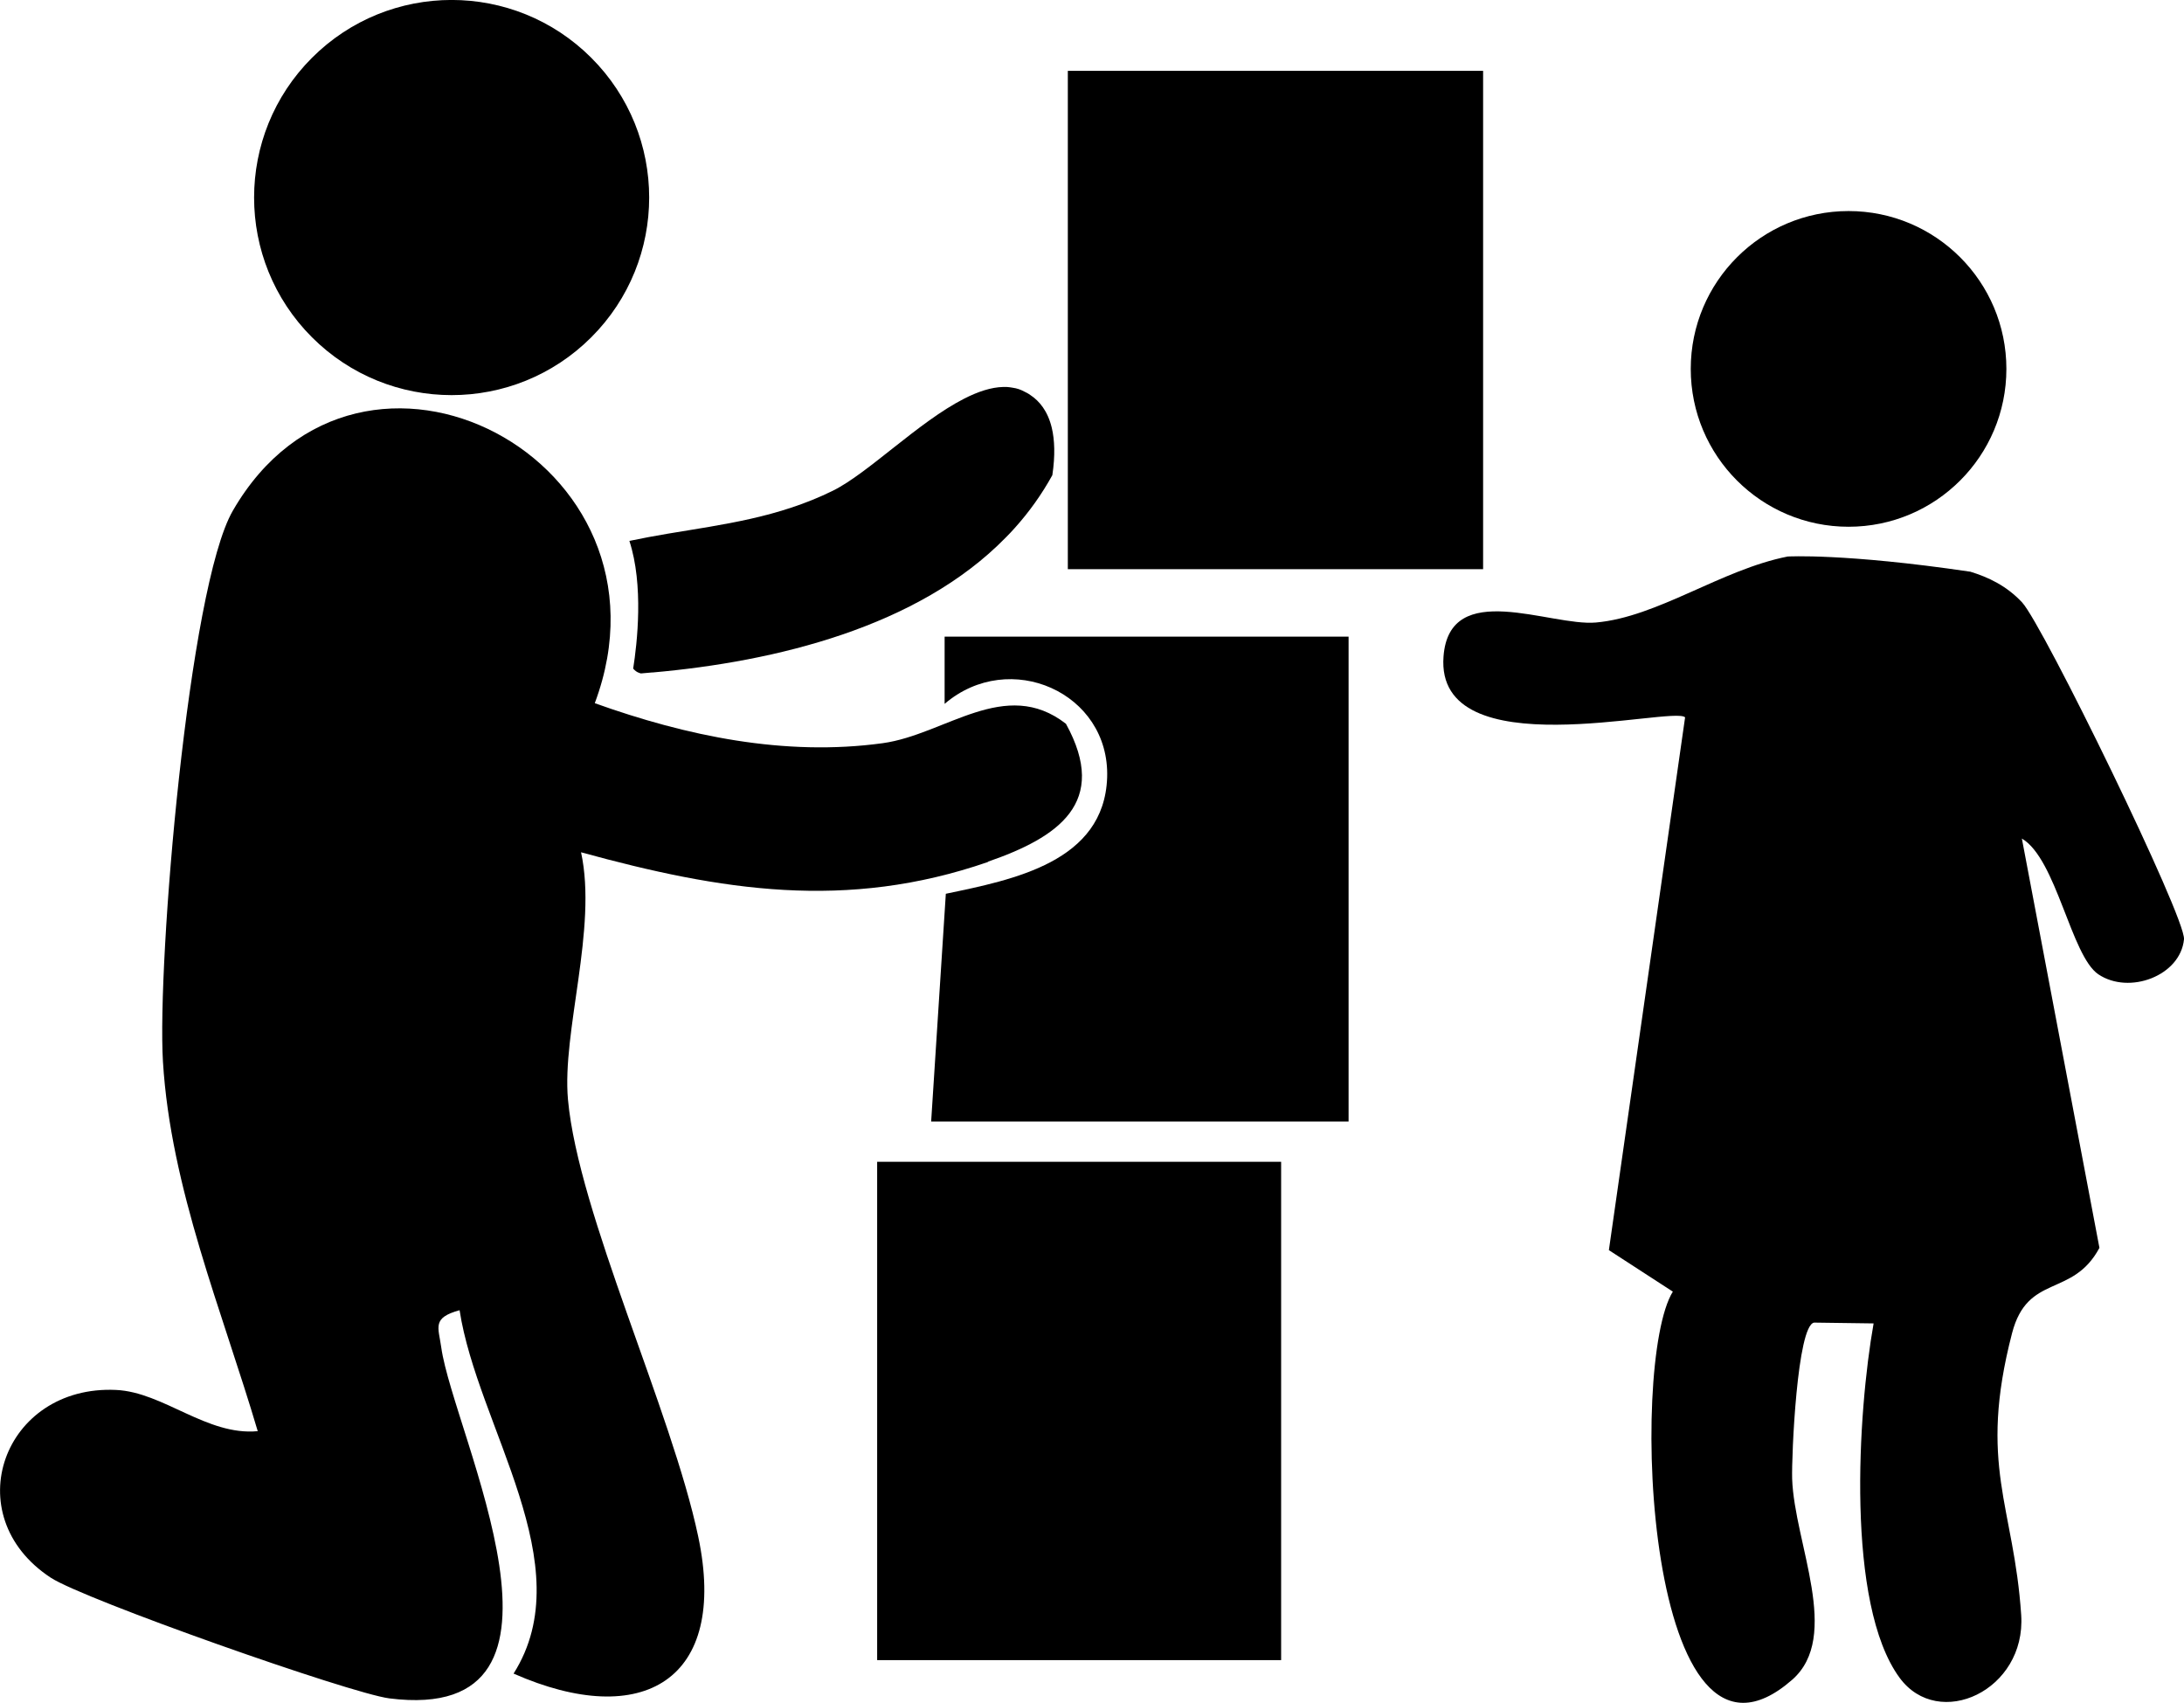<?xml version="1.0" encoding="UTF-8"?>
<svg id="Layer_2" data-name="Layer 2" xmlns="http://www.w3.org/2000/svg" viewBox="0 0 162.19 126.43">
  <path d="M73.36,63.98c5.21-1.8,9.03-4.38,5.8-10.24-4.51-3.51-8.95.8-13.61,1.44-7.29,1-14.59-.54-21.38-2.97,6.76-18.08-17.41-30.68-26.88-14.29-3.3,5.71-5.63,33.55-5.19,40.89.57,9.41,4.4,18.52,7.04,27.45-3.77.36-7.01-2.9-10.52-3.06-8.37-.39-11.89,9.32-4.85,13.94,2.45,1.61,22.2,8.58,25.14,8.96,15.73,1.99,4.76-19.64,3.86-26.05-.21-1.52-.71-2.2,1.36-2.77,1.32,8.63,9.11,18.92,4.01,26.98,9.57,4.22,15.97.5,13.71-10.18-1.97-9.34-8.9-23.97-9.67-32.43-.46-5.05,2.2-12.71.97-18.37,10.42,2.86,19.71,4.35,30.22.72Z"/>
  <path d="M150.17,44.73c-1.15-1.23-2.49-1.87-3.87-2.29h-.03c-9.29-1.37-13.51-1.12-13.51-1.12h0c-4.93.97-9.67,4.5-14.24,4.9-3.4.3-10.88-3.3-11.32,2.52-.64,8.37,17.05,3.64,17.94,4.52l-5.66,39.56,4.75,3.08c-3.28,5.27-2.02,38.34,8.86,28.82,3.68-3.22.17-10.11,0-14.92-.05-1.71.37-11.39,1.63-11.6l4.42.06c-1.17,6.56-2.08,20.85,1.93,26.31,2.9,3.95,9.4.94,9.03-4.66-.54-8.13-3.23-11.09-.68-20.92,1.16-4.47,4.49-2.61,6.49-6.34l-5.76-30.39c2.57,1.51,3.65,8.71,5.68,10.08,2.29,1.54,6.1.11,6.36-2.6.15-1.59-10.48-23.36-12.02-25.01Z"/>
  <rect x="65.14" y="86.26" width="30" height="37"/>
  <path d="M70.15,52.26c4.82-4.13,12.28-.84,12.07,5.47-.22,6.27-6.96,7.58-11.98,8.63l-1.09,16.91h31v-36h-30v5Z"/>
  <circle cx="33.54" cy="14.67" r="14.67" transform="translate(-.55 28.01) rotate(-45)"/>
  <circle cx="137.28" cy="27.39" r="11.72"/>
  <rect x="79.3" y="5.26" width="30.84" height="37"/>
  <path d="M47.02,49.64c.13.15.28.27.45.32.04.02.08.03.13.04.26-.02.53-.04.8-.07h.06c9.1-.8,19.72-3.36,26.23-10.02.23-.23.46-.47.68-.72,1.06-1.18,1.99-2.48,2.78-3.91.22-1.47.17-2.62-.04-3.51-.3-1.26-.93-2-1.58-2.43-.08-.06-.16-.11-.25-.16-.08-.04-.15-.08-.22-.11-.27-.15-.55-.24-.84-.28l-.18-.03c-.11-.02-.22-.02-.3-.03-.02,0-.03,0-.05,0h-.18c-.91.02-1.89.35-2.91.87-3.4,1.73-7.16,5.57-9.78,6.85-4.02,1.97-8.06,2.48-12.26,3.18-.93.16-1.87.33-2.82.53,1.07,3.28.58,7.6.28,9.49Z"/>
</svg>
